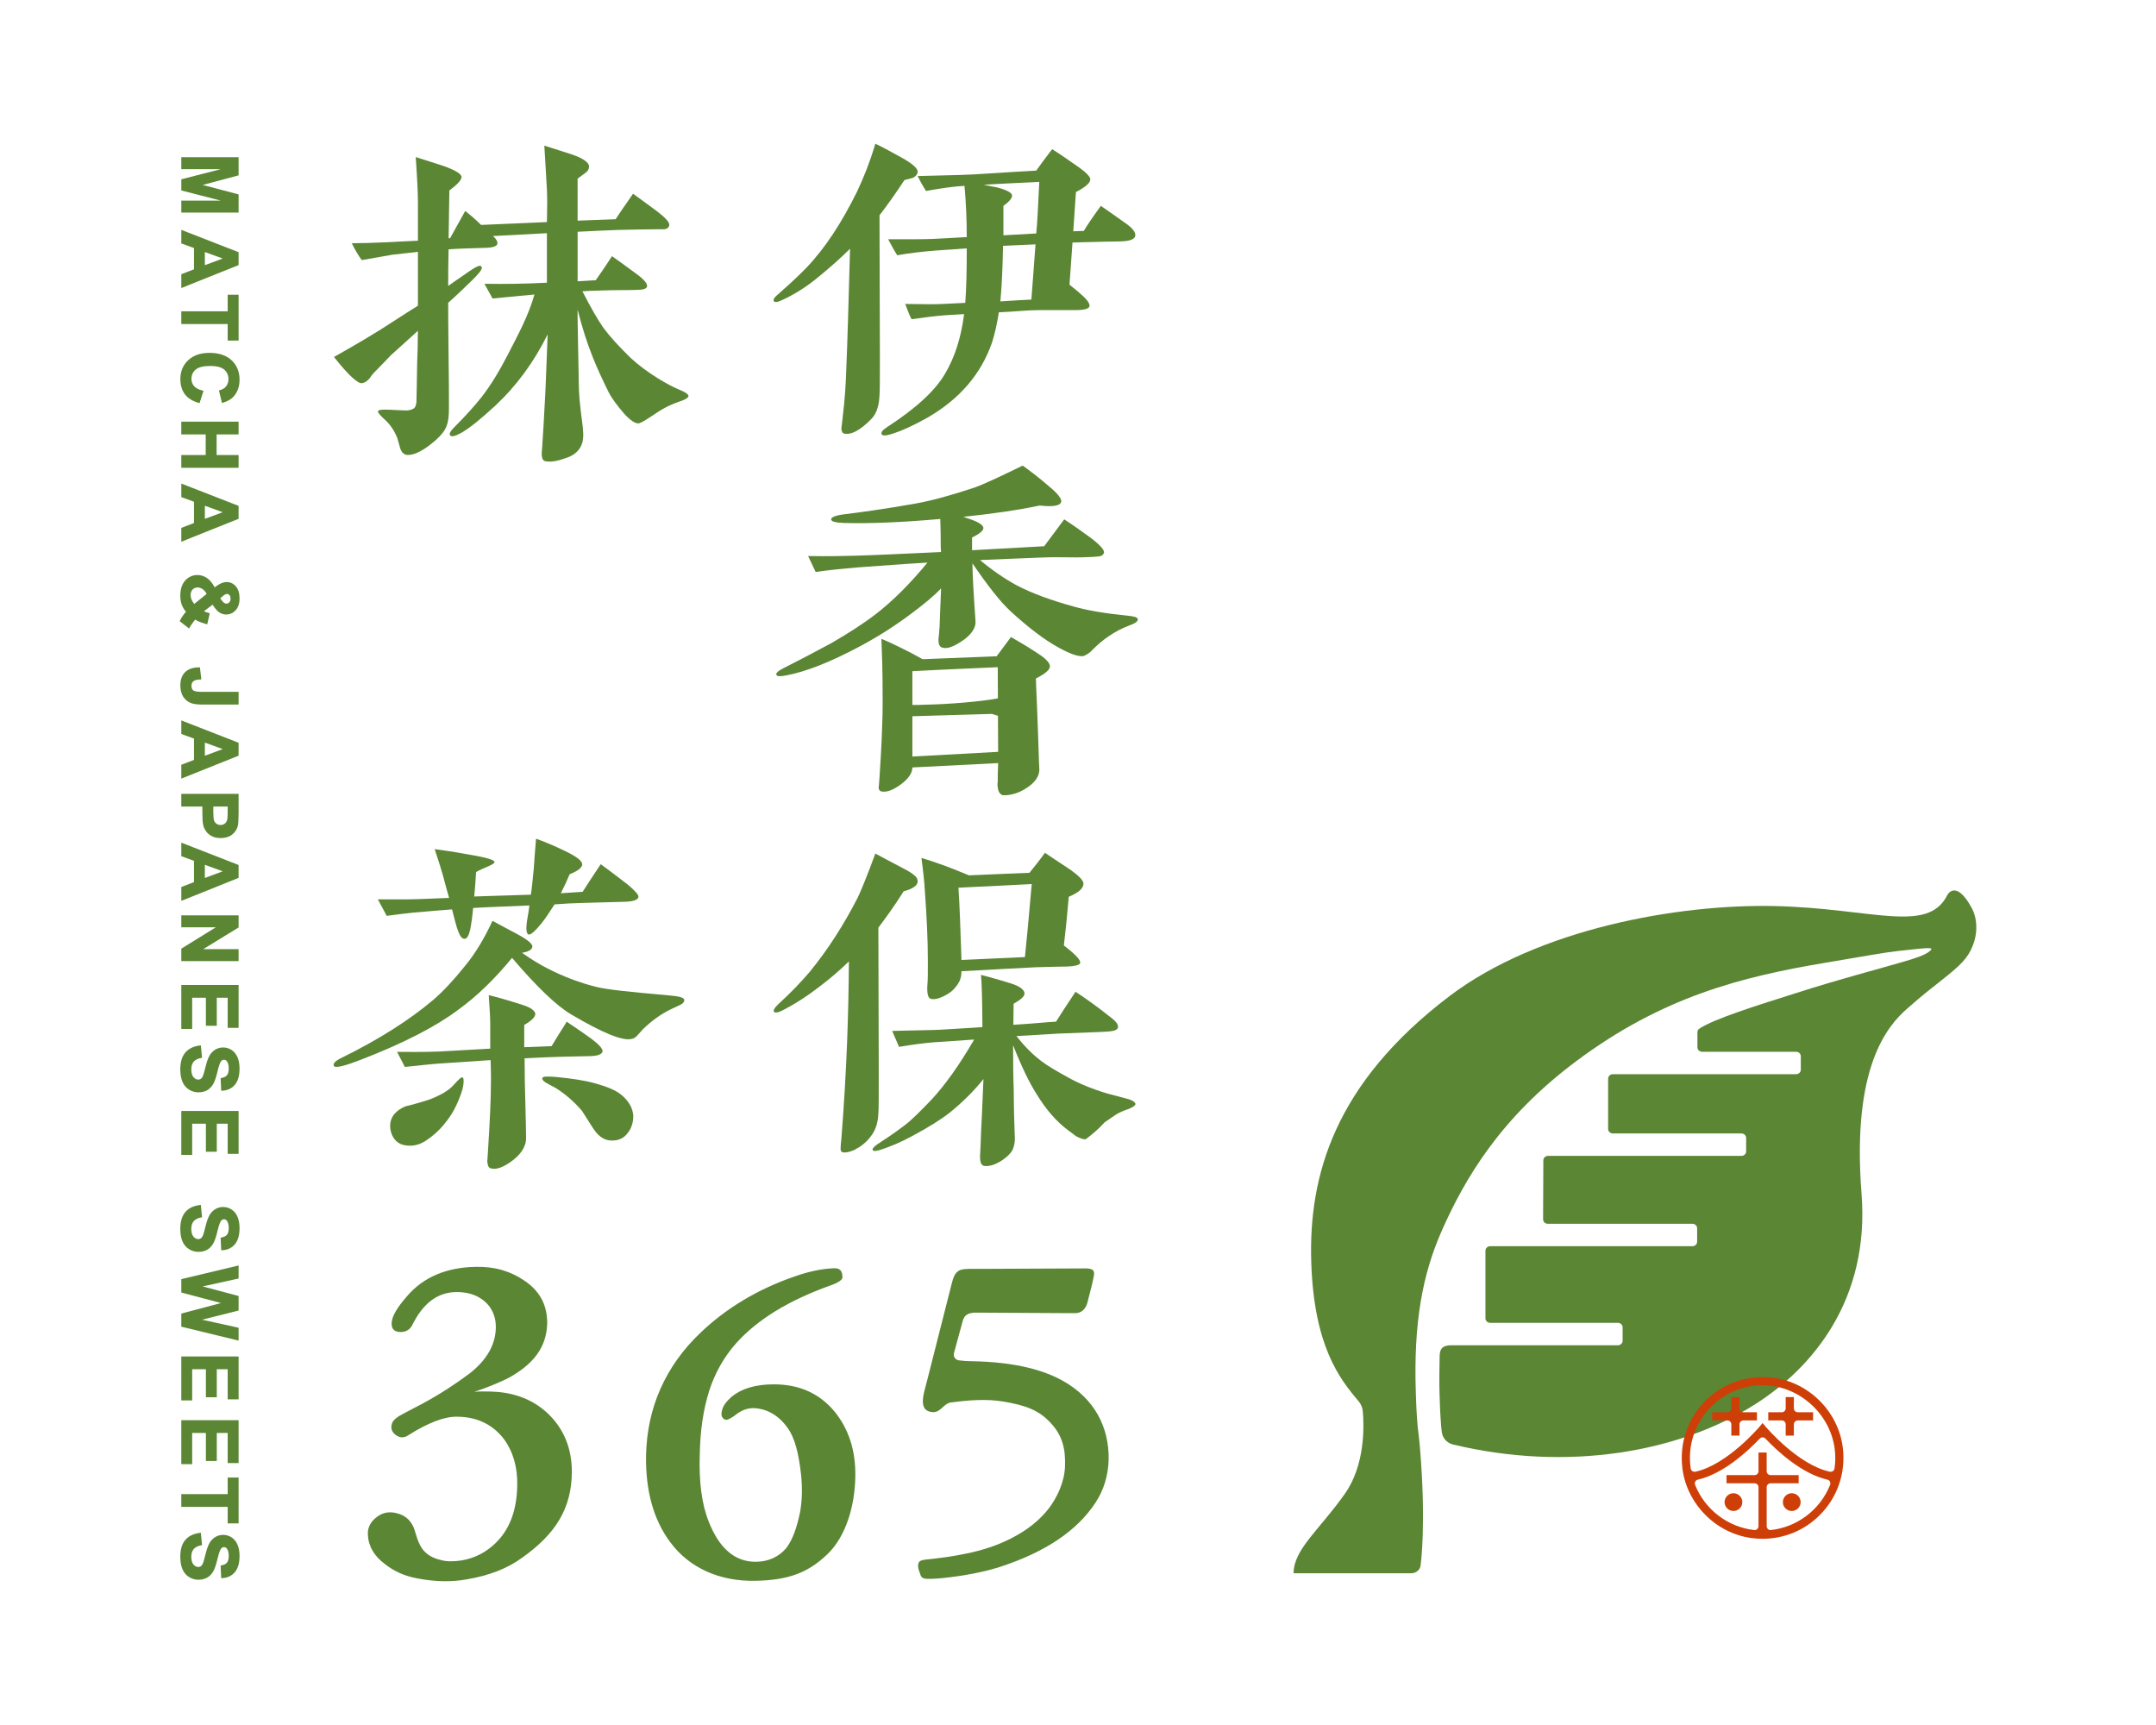<?xml version="1.0" encoding="utf-8"?>
<!-- Generator: Adobe Illustrator 17.0.0, SVG Export Plug-In . SVG Version: 6.00 Build 0)  -->
<!DOCTYPE svg PUBLIC "-//W3C//DTD SVG 1.1//EN" "http://www.w3.org/Graphics/SVG/1.1/DTD/svg11.dtd">
<svg version="1.1" id="レイヤー_1" xmlns="http://www.w3.org/2000/svg" xmlns:xlink="http://www.w3.org/1999/xlink" x="0px"
	 y="0px" width="300px" height="240px" viewBox="0 0 300 240" enable-background="new 0 0 300 240" xml:space="preserve">
<rect fill="#FFFFFF" width="300" height="240"/>
<g>
	<g>
		<path fill="#5B8634" d="M108.977,41.68c1.734-0.807,3.364-1.869,4.888-3.132c1.734-1.416,3.206-2.73,4.416-3.943
			c-0.21,7.631-0.369,13.191-0.525,16.779c-0.053,1.669-0.158,3.943-0.526,6.924l-0.158,1.364c0.053,0.405,0.158,0.607,0.421,0.657
			c0.999,0.201,2.259-0.506,3.783-2.072c0.684-0.708,1.052-1.82,1.104-3.286c0.053-0.555,0.053-2.426,0.053-5.508l-0.053-19.509
			c1.052-1.364,2.207-2.981,3.469-4.902c0.788-0.203,1.209-0.303,1.261-0.354c0.369-0.203,0.579-0.506,0.579-0.859
			c-0.053-0.456-0.736-1.062-2.156-1.87c-1.734-0.96-2.943-1.617-3.731-1.97c-0.788,2.627-1.681,4.851-2.576,6.72
			c-2.103,4.246-4.415,7.834-7.096,10.614c-1.63,1.667-2.943,2.78-3.783,3.538c-0.579,0.455-0.788,0.807-0.683,1.01
			C107.82,42.136,108.242,42.034,108.977,41.68z"/>
		<path fill="#5B8634" d="M128.844,26.569c2.261-0.404,4.048-0.656,5.361-0.707c0.21,2.273,0.316,4.649,0.316,7.126l-4.731,0.253
			c-1.05,0.05-3.101,0.05-6.201,0.05c0.472,0.909,0.894,1.667,1.261,2.223c1.681-0.304,3.469-0.505,5.361-0.656
			c1.314-0.101,2.785-0.203,4.31-0.303c0,3.134-0.053,5.66-0.21,7.581l-3.101,0.151c-0.788,0.052-2.576,0.052-5.256,0
			c0.368,0.961,0.631,1.669,0.894,2.123c1.787-0.253,3.364-0.456,4.73-0.556l2.575-0.152c-0.42,3.285-1.314,6.065-2.681,8.34
			c-1.366,2.324-4.047,4.801-8.041,7.379c-0.683,0.455-0.894,0.757-0.736,1.01c0.106,0.203,0.525,0.203,1.208,0
			c1.524-0.455,3.258-1.263,5.151-2.325c4.468-2.578,7.463-6.064,8.987-10.461c0.368-1.162,0.684-2.528,0.946-4.195
			c2.261-0.101,4.1-0.304,5.572-0.304h5.045c1.314,0,1.944-0.201,1.996-0.556c0.053-0.354-0.315-0.909-1.208-1.667
			c-0.369-0.354-0.894-0.758-1.577-1.315l0.42-5.863l1.577-0.05c2.312-0.05,3.89-0.101,4.731-0.101c1.524,0,2.312-0.253,2.418-0.758
			c0.106-0.455-0.316-1.061-1.262-1.719c-1.63-1.163-2.838-2.021-3.521-2.476c-1.208,1.669-1.996,2.831-2.365,3.487l-1.471,0.05
			l0.369-5.459c1.366-0.707,2.049-1.314,1.996-1.819c-0.053-0.354-0.578-0.909-1.577-1.617c-1.524-1.062-2.733-1.921-3.732-2.528
			c-1.05,1.365-1.786,2.375-2.207,2.981c-4.782,0.253-8.356,0.556-10.617,0.606l-5.887,0.152
			C128.004,25.154,128.371,25.811,128.844,26.569z M143.509,41.68c-1.262,0.05-2.681,0.152-4.31,0.253
			c0.21-2.223,0.316-4.801,0.369-7.732c1.524-0.05,3.048-0.152,4.519-0.203C143.825,37.385,143.667,39.912,143.509,41.68z
			 M144.613,25.306c-0.158,3.183-0.263,5.61-0.421,7.176l-4.572,0.253v-4.094c0.788-0.556,1.208-1.062,1.208-1.416
			c0-0.404-0.736-0.809-2.155-1.162c-0.474-0.101-1.104-0.201-1.787-0.354C139.093,25.558,141.669,25.457,144.613,25.306z"/>
		<path fill="#5B8634" d="M122.381,108.14c-0.052,0.556-0.052,1.011-0.104,1.263c-0.053,0.406,0.104,0.658,0.368,0.708
			c0.683,0.151,1.577-0.152,2.681-0.96c1.104-0.809,1.63-1.618,1.63-2.375l11.932-0.607l-0.053,1.769v0.809
			c-0.053,0.303-0.053,0.556,0,0.758c0.053,0.606,0.263,0.96,0.631,1.112c0.21,0.05,0.683,0.05,1.368-0.102
			c0.683-0.151,1.419-0.455,2.207-1.01c1.104-0.758,1.63-1.669,1.577-2.528c-0.106-1.97-0.106-3.436-0.158-4.397
			c-0.157-4.7-0.315-7.429-0.315-8.188c1.314-0.656,1.944-1.213,1.944-1.667c0.053-0.354-0.42-0.96-1.314-1.568
			c-1.787-1.213-3.154-1.97-4.1-2.526l-1.997,2.679l-10.302,0.404c-1.156-0.656-2.049-1.111-2.68-1.414
			c-0.894-0.456-1.945-0.961-3.049-1.416c0.106,2.78,0.158,4.7,0.158,5.761c0,2.072,0.053,4.195-0.053,6.369
			C122.645,104.198,122.487,106.574,122.381,108.14z M126.956,93.382c4.679-0.253,8.62-0.404,11.879-0.556l0.019,4.333
			c-2.327,0.469-7.146,0.825-9.691,0.873c-0.997,0.05-1.734,0.05-2.207,0.05L126.956,93.382L126.956,93.382z M126.956,99.649
			l11.076-0.323c0.324,0.106,0.594,0.191,0.833,0.263l0.022,5.014l-11.932,0.656V99.649z"/>
		<path fill="#5B8634" d="M157.807,85.802c-0.156-0.05-0.525-0.101-0.998-0.151c-2.996-0.303-5.467-0.708-7.412-1.264
			c-3.101-0.859-5.781-1.819-7.989-2.981c-1.734-0.96-3.417-2.122-5.045-3.487c2.733-0.101,5.623-0.252,8.672-0.354
			c2.47-0.101,4.519,0.05,6.149-0.05c0.579,0,1.156-0.05,1.734-0.101c0.369-0.05,0.579-0.203,0.683-0.456
			c0.158-0.354-0.472-1.112-1.892-2.173c-1.104-0.809-2.314-1.669-3.627-2.528l-2.786,3.74l-10.039,0.556v-1.769
			c1.052-0.506,1.577-0.961,1.577-1.315c0-0.354-0.525-0.757-1.63-1.162l-1.156-0.404c3.942-0.404,7.464-0.909,10.617-1.567
			c1.84,0.201,2.839,0.05,2.995-0.506c0.106-0.354-0.368-1.062-1.524-2.021c-1.681-1.466-2.995-2.426-3.836-3.032
			c-3.206,1.567-5.467,2.628-6.781,3.082c-2.891,0.96-5.676,1.769-8.252,2.224c-4.363,0.757-7.621,1.213-9.777,1.466
			c-1.208,0.151-1.84,0.404-1.84,0.707c0,0.303,0.579,0.456,1.787,0.506c3.732,0.101,8.2-0.101,13.403-0.556
			c0.053,1.769,0.053,2.628,0.053,2.628c0,0.859,0,1.516,0.053,1.971c-5.623,0.252-9.565,0.455-11.826,0.505
			c-1.63,0.052-3.889,0.102-6.675,0.052l1.052,2.223c1.63-0.253,3.627-0.455,6.044-0.656c2.89-0.203,6.044-0.456,9.514-0.656
			c-2.366,2.88-4.783,5.306-7.201,7.176c-1.787,1.365-3.836,2.679-6.203,4.044c-1.314,0.707-3.468,1.869-6.569,3.436
			c-0.788,0.405-1.156,0.708-1.05,0.961c0.053,0.201,0.472,0.253,1.261,0.101c2.786-0.506,6.256-1.869,10.513-4.144
			c2.523-1.365,4.888-2.881,7.095-4.548c1.682-1.264,3.049-2.377,4.047-3.437c-0.106,2.375-0.158,4.194-0.209,5.356
			c-0.053,0.758-0.106,1.314-0.158,1.769c0,0.656,0.158,1.01,0.525,1.112c0.578,0.203,1.419-0.05,2.523-0.758
			c0.894-0.556,1.524-1.163,1.893-1.869c0.158-0.354,0.263-0.708,0.21-1.162c-0.263-3.791-0.421-6.419-0.421-7.934
			c2.103,3.082,3.838,5.306,5.256,6.62c2.523,2.325,4.782,4.044,6.833,5.156c1.577,0.859,2.733,1.263,3.417,1.112
			c0.525-0.253,0.894-0.506,1.103-0.758c1.525-1.567,3.259-2.729,5.098-3.436c0.894-0.305,1.315-0.607,1.315-0.911
			C158.281,86.003,158.123,85.852,157.807,85.802z"/>
		<path fill="#5B8634" d="M122.275,149.381l-0.053-20.317c0.999-1.315,2.208-2.982,3.521-5.055c1.315-0.354,1.997-0.859,1.945-1.414
			c0-0.303-0.157-0.606-0.526-0.859c-0.209-0.203-0.683-0.506-1.366-0.859c-1.84-0.961-3.154-1.669-3.994-2.122
			c-1.209,3.285-2.05,5.306-2.47,6.165c-1.945,3.791-4.152,7.228-6.675,10.311c-1.209,1.414-2.523,2.779-3.995,4.144
			c-0.683,0.606-0.998,1.01-0.998,1.213c0,0.05,0,0.151,0.052,0.202c0.158,0.203,0.737,0.052,1.631-0.455
			c1.419-0.758,2.943-1.719,4.572-2.981c1.63-1.213,2.996-2.426,4.205-3.588c-0.053,6.822-0.263,14.706-1.052,24.714
			c-0.053,0.556-0.104,0.909-0.104,1.263c0,0.253,0,0.455,0.262,0.556c0.263,0.101,0.894,0.05,1.734-0.354
			c0.788-0.406,1.524-0.961,2.103-1.719c0.736-0.859,1.103-1.971,1.156-3.336C122.275,154.334,122.275,152.464,122.275,149.381z"/>
		<path fill="#5B8634" d="M150.762,122.999c0.053-0.456-0.631-1.162-1.944-2.072c-1.525-1.011-2.681-1.769-3.417-2.275
			c-0.841,1.162-1.577,2.072-2.156,2.781c-2.365,0.101-5.151,0.201-8.409,0.354c-1.63-0.656-2.732-1.112-3.311-1.315
			c-1.524-0.556-2.628-0.909-3.311-1.111c0.263,1.97,0.421,3.486,0.473,4.548c0.262,3.588,0.42,6.873,0.42,9.754
			c0,1.719,0,2.781-0.053,3.184c-0.106,1.315,0.053,2.022,0.474,2.122c0.578,0.152,1.419-0.101,2.47-0.757
			c0.631-0.405,1.103-0.961,1.471-1.618c0.21-0.404,0.316-0.909,0.316-1.466c4.73-0.253,8.199-0.455,10.354-0.556
			c2.05-0.05,3.521-0.101,4.416-0.101c1.052-0.05,1.63-0.203,1.734-0.456c0.158-0.404-0.631-1.213-2.259-2.476
			c0.315-2.679,0.525-4.903,0.683-6.772C150.026,124.212,150.709,123.656,150.762,122.999z M142.616,133.158l-8.83,0.404
			c-0.157-4.549-0.263-7.884-0.421-10.057c4.099-0.203,7.516-0.355,10.196-0.506C143.141,127.8,142.826,131.187,142.616,133.158z"/>
		<path fill="#5B8634" d="M156.775,152.856c-1.21-0.348-2.105-0.544-2.631-0.694c-2.158-0.645-3.949-1.394-5.319-2.144
			c-1.845-1.001-3.164-1.802-3.956-2.404c-1.107-0.853-2.218-1.909-3.435-3.469c2.575-0.116,4.519-0.278,5.728-0.334l5.99-0.235
			c1.629-0.059,2.418-0.166,2.415-0.72c-0.002-0.405-0.32-0.807-1.27-1.51c-1.901-1.506-3.483-2.609-4.644-3.36
			c-1.252,1.877-2.138,3.246-2.711,4.159c-1.209,0.056-3.152,0.27-5.937,0.436l0.037-2.931c0.995-0.561,1.519-1.019,1.517-1.422
			c-0.003-0.506-0.636-1.008-1.9-1.405c-1.894-0.596-3.264-0.944-4.158-1.19c0.111,1.162,0.178,3.587,0.197,7.276
			c-3.835,0.223-6.043,0.388-6.673,0.391l-5.886,0.132l0.958,2.218c1.838-0.313,3.466-0.523,4.779-0.632l5.674-0.384
			c-2.031,3.498-4.013,6.29-5.946,8.372c-1.516,1.575-2.717,2.794-3.659,3.506c-1.727,1.324-3.038,2.14-3.874,2.701
			c-0.524,0.356-0.733,0.661-0.627,0.811c0.054,0.152,0.369,0.15,0.946-0.006c1.417-0.462,2.938-1.077,4.51-1.944
			c2.201-1.174,3.93-2.245,5.239-3.263c1.831-1.476,3.399-3.052,4.705-4.676c-0.187,4.297-0.28,6.723-0.329,7.28
			c-0.044,1.466-0.092,2.577-0.14,3.336c-0.046,0.91,0.166,1.415,0.587,1.462c0.683,0.097,1.523-0.159,2.466-0.772
			c0.89-0.611,1.465-1.22,1.619-1.879c0.156-0.455,0.206-1.011,0.148-1.719c-0.06-1.364-0.124-3.537-0.141-6.469
			c-0.001-0.201-0.058-1.01-0.066-2.476l-0.019-3.487c1.119,2.875,2.235,5.194,3.296,6.856c1.327,2.167,2.754,3.776,4.284,4.93
			c0.686,0.502,1.056,0.803,1.214,0.903c0.58,0.3,1,0.45,1.316,0.398c1.1-0.815,1.936-1.578,2.616-2.339
			c0.785-0.56,1.361-0.917,1.728-1.172c0.367-0.205,0.891-0.46,1.678-0.718c0.577-0.255,0.891-0.459,0.89-0.661
			C157.987,153.354,157.565,153.054,156.775,152.856z"/>
		<path fill="#5B8634" d="M53.006,45.822c-3.034,1.898-5.246,3.096-6.532,3.845c2.006,2.545,3.344,3.744,3.908,3.644
			c0.36-0.049,0.721-0.299,1.029-0.649c0.155-0.249,0.36-0.499,0.567-0.749c1.131-1.147,1.955-1.996,2.418-2.496
			c1.131-0.998,2.366-2.146,3.754-3.394c0,1.647-0.052,3.145-0.103,4.494c-0.052,2.396-0.052,4.194-0.103,5.442
			c-0.052,0.45-0.154,0.749-0.411,0.899c-0.257,0.15-0.618,0.249-1.029,0.249c-0.36,0-1.131-0.05-2.315-0.099
			c-0.977-0.05-1.492,0-1.595,0.199c-0.052,0.15,0.257,0.549,0.977,1.199c0.72,0.649,1.286,1.498,1.698,2.496
			c0.155,0.45,0.257,0.948,0.411,1.447c0.206,0.599,0.515,0.899,0.979,0.95c1.029,0.049,2.365-0.65,4.011-2.097
			c0.771-0.699,1.286-1.349,1.492-1.997c0.205-0.499,0.307-1.299,0.307-2.397c0-1.747,0-4.194-0.052-7.34
			c-0.052-4.044-0.052-6.491-0.052-7.34c1.183-1.049,2.263-2.097,3.24-3.046c0.978-0.948,1.441-1.548,1.441-1.797
			c0-0.2-0.103-0.3-0.308-0.3c-0.307,0-1.029,0.45-2.212,1.299c-0.669,0.448-1.388,0.948-2.16,1.498c0-1.448,0-3.146,0.052-5.094
			c1.441-0.1,3.087-0.15,4.887-0.199c1.183,0,1.8-0.2,1.903-0.549c0.052-0.35-0.155-0.699-0.617-1.098l7.509-0.399v6.89
			c-2.931,0.15-5.812,0.2-8.693,0.15l1.131,2.047c2.982-0.3,5.262-0.503,5.829-0.553c-0.823,2.946-2.382,5.794-3.719,8.393
			c-1.183,2.296-2.366,4.244-3.652,5.892c-0.874,1.098-2.057,2.447-3.651,4.044c-0.515,0.5-0.772,0.849-0.772,1.098
			c0,0.05,0.052,0.15,0.103,0.2c0.206,0.199,0.719,0.05,1.544-0.399c1.286-0.749,2.829-2.047,4.731-3.795
			c2.932-2.746,5.35-6.042,7.253-9.887l-0.257,6.592c-0.103,2.646-0.22,4.078-0.323,6.224l-0.179,2.846
			c-0.05,0.649-0.102,1.098-0.05,1.248c0.05,0.448,0.205,0.699,0.565,0.748c0.874,0.15,1.859-0.12,2.976-0.519
			c1.336-0.477,2.076-1.431,2.193-2.593c0.106-1.056-0.101-2.066-0.313-3.851c-0.293-2.473-0.269-3.172-0.299-5.133
			c-0.014-0.918-0.147-7.055-0.147-7.853V43.08c1.338,5.293,2.777,8.336,4.269,11.382c0.463,0.948,1.234,1.947,2.212,3.096
			c0.822,0.898,1.492,1.348,1.955,1.348c0.257,0,0.875-0.349,1.853-0.999c1.388-0.948,2.314-1.497,3.908-2.047
			c0.771-0.249,1.183-0.499,1.234-0.749c0-0.249-0.412-0.549-1.286-0.898c-0.874-0.35-1.851-0.899-2.931-1.548
			c-1.441-0.898-2.727-1.848-3.806-2.845c-1.594-1.548-2.88-2.946-3.806-4.194c-0.772-1.098-1.749-2.796-2.932-5.094
			c0.669-0.049,1.389-0.1,2.108-0.1c2.52-0.099,4.321-0.05,5.35-0.099c0.977,0,1.491-0.15,1.543-0.5
			c0.052-0.349-0.411-0.948-1.441-1.697c-1.543-1.149-2.674-1.947-3.445-2.496c-1.029,1.597-1.801,2.695-2.263,3.345l-2.52,0.149
			v-6.89c2.212-0.1,4.011-0.2,5.452-0.249c2.469-0.05,4.32-0.099,5.606-0.099h0.977c0.464-0.05,0.669-0.251,0.719-0.599
			c0.052-0.35-0.514-0.999-1.697-1.897c-1.492-1.099-2.572-1.898-3.344-2.447c-1.131,1.647-1.955,2.796-2.418,3.545l-5.297,0.199
			v-5.842c0.36-0.249,0.719-0.549,1.08-0.799c0.36-0.249,0.515-0.549,0.515-0.899c0-0.549-0.824-1.147-2.469-1.697
			c-1.749-0.549-2.982-0.95-3.755-1.199c0.155,2.846,0.309,4.894,0.36,6.142c0.052,1.049,0.052,2.547,0,4.494l-9.153,0.395
			c-0.874-0.849-1.645-1.498-2.212-1.947l-2.108,3.795h-0.206l0.103-6.642c1.08-0.799,1.646-1.398,1.698-1.846
			c0-0.45-0.824-0.95-2.469-1.548c-1.8-0.599-3.137-0.999-3.908-1.248c0.205,2.946,0.307,5.043,0.307,6.191v5.443
			c-2.057,0.1-3.394,0.15-4.011,0.2c-2.212,0.099-3.909,0.15-5.194,0.15c0.514,1.048,0.977,1.797,1.388,2.346l4.269-0.749
			l3.549-0.399v7.49C55.835,43.976,54.138,45.123,53.006,45.822z"/>
		<path fill="#5B8634" d="M86.473,152.339c-0.771-0.649-2.006-1.149-3.599-1.598c-1.595-0.448-3.446-0.699-5.453-0.898
			c-1.285-0.099-1.903-0.099-1.955,0.15c-0.051,0.199,0.103,0.399,0.515,0.649c0.411,0.249,0.822,0.45,1.286,0.699
			c1.388,0.849,2.622,1.947,3.703,3.195c0.567,0.849,1.081,1.748,1.698,2.646c0.719,1.049,1.594,1.548,2.57,1.498
			c0.875,0,1.595-0.349,2.108-1.048c0.515-0.649,0.772-1.448,0.772-2.346C88.068,154.236,87.553,153.237,86.473,152.339z"/>
		<path fill="#5B8634" d="M94.651,139.805c0.359-0.15,0.565-0.399,0.565-0.649c0-0.35-0.565-0.549-2.469-0.699
			c-5.194-0.45-8.434-0.799-9.772-1.149c-2.212-0.549-4.525-1.398-6.84-2.596c-0.977-0.5-2.16-1.199-3.497-2.147
			c0.926-0.15,1.389-0.45,1.441-0.849c0.05-0.349-0.618-0.948-2.006-1.697c-1.594-0.849-2.777-1.499-3.548-1.898
			c-1.131,2.447-2.366,4.494-3.756,6.193c-1.594,1.996-3.086,3.595-4.475,4.793c-3.24,2.746-7.509,5.494-12.909,8.14
			c-0.771,0.399-1.081,0.748-0.926,1.048c0.155,0.35,1.44,0.05,3.857-0.899c5.812-2.246,10.287-4.544,13.424-6.89
			c2.623-1.897,5.092-4.294,7.509-7.24c3.446,4.044,6.171,6.641,8.179,7.84c4.372,2.596,7.2,3.744,8.434,3.445
			c0.36-0.05,0.617-0.249,0.874-0.549c0.257-0.249,0.463-0.549,0.72-0.799c1.182-1.149,2.469-2.097,3.908-2.796
			C93.829,140.205,94.239,140.006,94.651,139.805z"/>
		<path fill="#5B8634" d="M54.328,156.183c-0.103,0.65,0,1.248,0.256,1.797c0.36,0.749,0.926,1.199,1.698,1.349
			c1.029,0.199,2.006,0,2.931-0.6c0.926-0.6,1.8-1.348,2.572-2.297c0.719-0.848,1.338-1.797,1.8-2.845
			c0.463-1.049,0.771-1.897,0.874-2.547c0.103-0.699,0.052-1.098-0.103-1.147c-0.154-0.05-0.514,0.249-1.131,0.948
			c-0.462,0.549-1.029,0.948-1.645,1.297c-0.669,0.35-1.441,0.749-2.315,0.999c-1.286,0.399-2.212,0.649-2.88,0.799
			C55.15,154.485,54.48,155.235,54.328,156.183z"/>
		<path fill="#5B8634" d="M61.167,146.296c-2.519,0.101-4.526,0.05-5.914,0.05l1.08,2.097c2.417-0.249,4.166-0.45,5.194-0.499
			l6.738-0.45c0.052,1.348,0.052,2.247,0.052,2.746c0,2.547-0.155,5.842-0.412,9.836c-0.052,0.999-0.103,1.498-0.103,1.498
			c0.051,0.549,0.155,0.849,0.412,0.95c0.669,0.249,1.543,0,2.674-0.749c1.544-1.048,2.315-2.197,2.315-3.445
			c0-1.049-0.052-2.697-0.103-4.944c-0.052-1.747-0.103-3.794-0.103-6.141c1.646-0.101,3.138-0.15,4.526-0.2
			c1.131-0.05,2.572-0.05,4.32-0.1c1.286,0,1.956-0.249,2.006-0.699c0-0.35-0.515-0.948-1.595-1.748
			c-0.617-0.448-1.748-1.248-3.394-2.346c-0.977,1.548-1.697,2.697-2.108,3.396l-3.806,0.15v-3.096
			c1.029-0.599,1.543-1.098,1.543-1.548c-0.052-0.399-0.565-0.849-1.645-1.198c-2.16-0.699-3.755-1.149-4.835-1.398
			c0.103,1.647,0.206,2.995,0.206,3.994v3.445C65.436,146.047,63.071,146.197,61.167,146.296z"/>
		<path fill="#5B8634" d="M73.562,130.02c0.307,0.049,0.874-0.45,1.697-1.448c0.617-0.749,1.234-1.698,1.903-2.746
			c1.502-0.119,2.318-0.15,3.859-0.2c3.394-0.099,5.194-0.15,5.452-0.15c1.595,0,2.366-0.249,2.366-0.748
			c0-0.251-0.514-0.849-1.544-1.698c-1.594-1.248-2.829-2.147-3.703-2.796c-1.183,1.747-2.006,3.045-2.52,3.844l-3.036,0.2
			c0.462-0.899,0.874-1.797,1.233-2.646c1.131-0.45,1.698-0.899,1.749-1.348c0-0.5-0.772-1.098-2.315-1.848
			c-1.748-0.849-3.137-1.398-4.114-1.747c-0.155,1.846-0.257,3.244-0.309,4.094c-0.155,1.498-0.257,2.746-0.412,3.694l-7.881,0.251
			c0.155-1.548,0.206-2.646,0.257-3.395c0.874-0.549,2.619-1.048,2.568-1.398c0-0.399-2.106-0.798-3.596-1.048
			c-2.108-0.399-3.704-0.599-4.732-0.749c0.618,1.848,0.977,3.045,1.131,3.594c0.36,1.398,0.669,2.447,0.874,3.195
			c-1.645,0.05-4.458,0.2-5.744,0.2c-1.042,0-4.168,0-4.168,0l1.234,2.296c1.903-0.249,2.179-0.291,3.695-0.45
			c1.266-0.132,5.394-0.448,5.394-0.448c0.36,1.398,0.617,2.446,0.874,3.095c0.257,0.65,0.515,0.999,0.874,0.999
			c0.309,0,0.567-0.399,0.772-1.248c0.154-0.798,0.307-1.797,0.411-3.045c2.315-0.15,5.928-0.249,7.83-0.349
			c-0.05,0.549-0.154,1.098-0.256,1.697C73.15,129.12,73.201,129.919,73.562,130.02z"/>
		<path fill="#5B8634" d="M68.251,193.605c-0.86-0.019-1.671-0.025-2.268,0.042c1.603-0.504,3.996-1.494,4.977-2.046
			c3.959-2.232,5.116-4.82,5.182-7.533c0-2.45-0.993-4.435-3.176-5.892c-1.919-1.322-4.17-1.985-6.751-1.919
			c-4.038,0.067-7.281,1.39-9.597,4.103c-1.324,1.523-2.052,2.714-2.118,3.641c-0.067,0.86,0.331,1.324,1.257,1.324
			c0.728,0,1.257-0.331,1.588-0.927c1.523-3.111,3.574-4.632,6.222-4.632c1.521,0,2.845,0.397,3.905,1.324
			c0.992,0.86,1.521,2.118,1.521,3.506c0,2.383-1.191,4.568-3.64,6.486c-1.854,1.39-4.038,2.845-6.619,4.235
			c-1.125,0.596-2.052,1.058-2.647,1.39c-0.794,0.397-1.257,0.794-1.456,1.125c-0.331,0.728-0.199,1.324,0.397,1.787
			c0.595,0.463,1.191,0.463,1.787,0.067c2.713-1.72,4.963-2.581,6.684-2.581c2.845,0,5.03,1.058,6.618,3.11
			c1.257,1.721,1.92,3.905,1.854,6.486c-0.067,3.971-1.39,6.883-3.971,8.802c-1.521,1.126-3.309,1.72-5.294,1.72
			c-0.53,0-0.994-0.067-1.456-0.198c-1.125-0.266-1.985-0.794-2.581-1.655c-0.692-1.103-0.829-2.276-1.181-3
			c-0.519-1.067-1.269-1.568-2.262-1.832c-0.992-0.264-1.919-0.132-2.713,0.463c-0.927,0.661-1.39,1.522-1.324,2.515
			c0.067,1.588,0.86,2.978,2.382,4.103c1.257,0.994,2.714,1.655,4.501,1.986c2.448,0.463,4.699,0.529,6.882,0.131
			c3.111-0.529,5.693-1.521,7.744-3.044c4.567-3.244,6.869-6.805,6.869-11.967c0-3.11-1.063-5.878-3.269-7.999
			C73.863,194.384,70.904,193.667,68.251,193.605z"/>
		<path fill="#5B8634" d="M107.694,192.604c-2.581,0-4.5,0.596-5.89,1.72c-0.728,0.662-1.191,1.257-1.324,1.854
			c-0.198,0.661-0.067,1.125,0.397,1.324c0.199,0.132,0.663-0.067,1.324-0.53c0.86-0.728,1.72-1.058,2.647-1.058
			c1.854,0.065,3.508,0.992,4.766,2.779c0.992,1.39,1.521,3.508,1.853,6.486c0.199,1.919,0.132,3.64-0.131,5.162
			c-0.464,2.249-1.059,3.904-1.92,5.03c-1.058,1.257-2.515,1.919-4.302,1.919c-2.845,0-5.03-1.853-6.485-5.559
			c-0.994-2.448-1.39-5.625-1.257-9.463c0.065-3.178,0.463-6.089,1.323-8.803c0.795-2.448,2.053-4.699,3.773-6.618
			c2.979-3.309,7.345-5.956,13.104-8.008c1.125-0.397,1.655-0.794,1.655-1.125c0-0.927-0.397-1.324-1.257-1.257
			c-1.523,0.066-3.309,0.397-5.361,1.125c-5.228,1.787-9.662,4.5-13.17,7.875c-2.448,2.317-4.301,4.965-5.558,7.81
			s-1.92,5.956-1.986,9.266c-0.067,4.963,1.059,8.934,3.375,12.045c2.647,3.573,6.866,5.46,11.828,5.36
			c4.415-0.089,7.265-1.007,10.092-3.759c2.481-2.415,3.76-6.566,3.826-10.735c0.065-3.64-0.927-6.618-2.846-9.001
			C114.048,193.861,111.203,192.604,107.694,192.604z"/>
		<path fill="#5B8634" d="M147.968,192.158c-2.448-1.39-6.37-2.693-12.988-2.775c-0.863-0.011-1.624-0.138-1.691-0.138
			c-0.463-0.198-0.662-0.529-0.53-1.058l1.191-4.369c0.067-0.264,0.132-0.397,0.266-0.595c0.264-0.397,0.794-0.596,1.588-0.596
			l12.244,0.067h1.72c0.728-0.067,1.257-0.53,1.521-1.39c0.397-1.522,0.729-2.779,0.927-3.839c0.067-0.397,0-0.661-0.198-0.794
			c-0.199-0.132-0.53-0.198-0.927-0.198l-14.692,0.065h-1.523c-0.86,0-1.39,0.132-1.655,0.398c-0.331,0.264-0.596,0.794-0.794,1.655
			l-3.375,13.302l-0.397,1.523c-0.132,0.595-0.726,2.543,0.625,2.963c1.587,0.494,1.867-1.105,3.047-1.257
			c2.611-0.339,4.949-0.503,7.175-0.14c3.295,0.538,5.069,1.236,6.697,2.99c1.649,1.777,2.081,3.607,1.993,6.059
			c-0.08,2.212-1.139,4.408-2.331,5.931c-1.257,1.588-2.912,2.912-5.096,4.037c-1.919,0.994-4.103,1.72-6.485,2.184
			c-1.589,0.331-3.376,0.595-5.428,0.794c-0.594,0.067-0.926,0.198-0.992,0.397c-0.199,0.331-0.132,0.86,0.198,1.655
			c0.067,0.331,0.266,0.53,0.596,0.596c0.331,0.067,1.125,0.067,2.515-0.067c3.111-0.331,5.824-0.86,8.074-1.588
			c6.22-2.053,10.589-4.965,13.17-8.869c1.191-1.787,1.787-3.839,1.853-6.023C154.334,198.513,152.269,194.607,147.968,192.158z"/>
		<polygon fill="#5B8634" points="33.2,27.046 28.198,25.73 33.124,24.418 33.2,24.398 33.2,21.87 25.228,21.87 25.228,23.532 
			30.736,23.532 25.305,24.926 25.228,24.944 25.228,26.5 30.738,27.916 25.228,27.916 25.228,29.579 33.2,29.579 		"/>
		<path fill="#5B8634" d="M33.2,36.885v-1.798l-7.832-3.051l-0.139-0.054v1.885l1.764,0.642v2.963l-1.764,0.678v1.927l7.908-3.167
			L33.2,36.885z M28.505,36.893v-1.827l2.485,0.903L28.505,36.893z"/>
		<polygon fill="#5B8634" points="31.681,47.384 33.2,47.384 33.2,41.004 31.681,41.004 31.681,43.311 25.228,43.311 25.228,45.084 
			31.681,45.084 		"/>
		<path fill="#5B8634" d="M29.145,49.093c-1.244,0-2.24,0.344-2.96,1.024c-0.723,0.681-1.09,1.561-1.09,2.618
			c0,0.854,0.215,1.57,0.637,2.127c0.425,0.558,1.079,0.962,1.944,1.198l0.094,0.025l0.544-1.718l-0.107-0.025
			c-0.544-0.125-0.946-0.332-1.196-0.616c-0.247-0.279-0.372-0.618-0.372-1.007c0-0.539,0.193-0.964,0.59-1.3
			c0.396-0.335,1.08-0.505,2.031-0.505c0.897,0,1.55,0.171,1.942,0.512c0.394,0.342,0.586,0.775,0.586,1.324
			c0,0.39-0.11,0.726-0.328,1c-0.221,0.274-0.514,0.452-0.897,0.539l-0.1,0.024l0.419,1.756l0.103-0.03
			c0.639-0.183,1.136-0.46,1.476-0.823c0.578-0.608,0.871-1.412,0.871-2.385c0-1.113-0.372-2.024-1.106-2.708
			C31.497,49.441,30.459,49.093,29.145,49.093z"/>
		<polygon fill="#5B8634" points="25.228,63.308 25.228,65.082 33.2,65.082 33.2,63.308 30.142,63.308 30.142,60.441 33.2,60.441 
			33.2,58.667 25.228,58.667 25.228,60.441 28.624,60.441 28.624,63.308 		"/>
		<path fill="#5B8634" d="M25.228,73.446v1.927l7.908-3.167l0.064-0.025v-1.798l-7.832-3.051l-0.139-0.054v1.885l1.764,0.642v2.963
			L25.228,73.446z M28.505,70.363l2.485,0.903l-2.485,0.924V70.363z"/>
		<path fill="#5B8634" d="M30.693,81.19c-0.256,0.121-0.532,0.3-0.821,0.531c-0.287-0.547-0.626-0.968-1.007-1.252
			c-0.413-0.308-0.885-0.466-1.405-0.466c-0.571,0-1.082,0.2-1.52,0.594c-0.564,0.505-0.85,1.265-0.85,2.259
			c0,0.498,0.069,0.934,0.207,1.297c0.13,0.339,0.326,0.663,0.583,0.964c-0.356,0.393-0.639,0.806-0.845,1.23L25,86.421l1.315,1.03
			l0.056-0.114c0.056-0.119,0.178-0.309,0.359-0.566c0.157-0.224,0.306-0.415,0.443-0.567c0.141,0.097,0.308,0.19,0.499,0.274
			c0.225,0.101,0.581,0.221,1.061,0.355l0.104,0.028l0.353-1.546l-0.096-0.024c-0.289-0.074-0.526-0.155-0.719-0.247l1.207-0.918
			c0.344,0.536,0.649,0.888,0.93,1.073c0.301,0.197,0.621,0.297,0.953,0.297c0.523,0,0.971-0.203,1.332-0.601
			c0.356-0.395,0.537-0.948,0.537-1.642c0-0.718-0.174-1.281-0.516-1.675C32.284,80.967,31.535,80.796,30.693,81.19z M27.029,84.027
			c-0.173-0.218-0.3-0.419-0.376-0.601c-0.086-0.203-0.131-0.417-0.131-0.633c0-0.325,0.093-0.585,0.276-0.775
			c0.184-0.192,0.418-0.284,0.713-0.284c0.232,0,0.464,0.079,0.689,0.236c0.211,0.144,0.396,0.368,0.555,0.658L27.029,84.027z
			 M31.906,83.801c-0.116,0.124-0.25,0.182-0.414,0.182c-0.192,0-0.394-0.136-0.602-0.406l-0.248-0.326l0.351-0.303
			c0.431-0.376,0.714-0.401,0.934-0.148c0.101,0.114,0.153,0.279,0.153,0.49C32.08,83.508,32.021,83.679,31.906,83.801z"/>
		<path fill="#5B8634" d="M27.009,94.714c0.167-0.104,0.468-0.165,0.894-0.181l0.11-0.006l-0.193-1.678H27.73
			c-0.855,0.003-1.515,0.224-1.96,0.654c-0.447,0.431-0.674,1.052-0.674,1.844c0,0.671,0.144,1.221,0.428,1.636
			c0.286,0.417,0.67,0.707,1.143,0.867c0.357,0.117,0.868,0.176,1.516,0.176h5.019v-1.769h-5.119c-0.605,0-1.003-0.066-1.184-0.197
			c-0.17-0.124-0.256-0.346-0.256-0.66C26.64,95.088,26.761,94.864,27.009,94.714z"/>
		<path fill="#5B8634" d="M33.2,103.34l-7.832-3.053l-0.139-0.054v1.885l1.764,0.642v2.963l-1.764,0.68v1.927l7.908-3.168
			l0.064-0.025L33.2,103.34L33.2,103.34z M28.505,105.144v-1.828l2.484,0.905L28.505,105.144z"/>
		<path fill="#5B8634" d="M33.2,110.444h-7.972v1.774h2.931v0.919c0,0.726,0.037,1.266,0.113,1.65
			c0.063,0.288,0.193,0.574,0.385,0.848c0.194,0.281,0.464,0.515,0.8,0.692c0.337,0.18,0.757,0.273,1.251,0.273
			c0.64,0,1.17-0.159,1.575-0.472c0.406-0.312,0.675-0.707,0.797-1.172c0.081-0.3,0.119-0.919,0.119-1.892v-2.619H33.2z
			 M31.681,112.872c0,0.558-0.018,0.931-0.052,1.11c-0.041,0.231-0.145,0.425-0.311,0.574c-0.167,0.151-0.373,0.222-0.631,0.222
			c-0.208,0-0.393-0.054-0.546-0.159c-0.158-0.106-0.27-0.252-0.344-0.442c-0.076-0.197-0.115-0.602-0.115-1.204v-0.756h2V112.872z"
			/>
		<path fill="#5B8634" d="M33.2,120.345l-7.832-3.053l-0.139-0.054v1.885l1.764,0.642v2.963l-1.764,0.68v1.927l7.908-3.168
			l0.064-0.025L33.2,120.345L33.2,120.345z M28.505,122.15v-1.828l2.484,0.905L28.505,122.15z"/>
		<polygon fill="#5B8634" points="33.2,129.039 33.2,127.353 25.228,127.353 25.228,129.015 30.037,129.015 25.277,131.958 
			25.228,131.989 25.228,133.72 33.2,133.72 33.2,132.057 28.273,132.057 33.151,129.068 		"/>
		<polygon fill="#5B8634" points="33.2,143.008 33.2,137.041 25.228,137.041 25.228,143.155 26.741,143.155 26.741,138.816 
			28.651,138.816 28.651,142.716 30.165,142.716 30.165,138.816 31.681,138.816 31.681,143.008 		"/>
		<path fill="#5B8634" d="M32.23,146.088c-0.361-0.233-0.754-0.353-1.166-0.353c-0.642,0-1.194,0.252-1.64,0.75
			c-0.318,0.353-0.576,0.946-0.792,1.813c-0.169,0.675-0.275,1.072-0.336,1.248c-0.089,0.249-0.192,0.423-0.306,0.518
			c-0.112,0.094-0.244,0.139-0.404,0.139c-0.256,0-0.476-0.114-0.671-0.349c-0.197-0.235-0.297-0.596-0.297-1.075
			c0-0.449,0.113-0.809,0.336-1.07c0.224-0.262,0.584-0.439,1.069-0.526l0.093-0.016l-0.169-1.723l-0.104,0.013
			c-0.89,0.104-1.579,0.431-2.05,0.976c-0.469,0.543-0.706,1.327-0.706,2.33c0,0.685,0.098,1.268,0.291,1.731
			c0.194,0.469,0.499,0.837,0.906,1.095c0.404,0.257,0.844,0.388,1.306,0.388c0.508,0,0.944-0.109,1.29-0.326
			c0.347-0.214,0.625-0.517,0.826-0.897c0.197-0.373,0.388-0.951,0.569-1.718c0.177-0.747,0.344-1.217,0.499-1.398
			c0.111-0.133,0.24-0.197,0.394-0.197c0.169,0,0.299,0.068,0.4,0.206c0.173,0.238,0.261,0.578,0.261,1.01
			c0,0.415-0.081,0.729-0.239,0.931c-0.159,0.198-0.429,0.332-0.799,0.394l-0.089,0.016l0.078,1.76l0.101-0.003
			c0.739-0.027,1.34-0.3,1.785-0.813c0.442-0.51,0.666-1.274,0.666-2.269c0-0.609-0.094-1.137-0.28-1.567
			C32.868,146.666,32.592,146.324,32.23,146.088z"/>
		<polygon fill="#5B8634" points="33.2,160.535 33.2,154.569 25.228,154.569 25.228,160.684 26.741,160.684 26.741,156.342 
			28.651,156.342 28.651,160.243 30.165,160.243 30.165,156.342 31.681,156.342 31.681,160.535 		"/>
		<path fill="#5B8634" d="M32.23,168.282c-0.358-0.233-0.751-0.353-1.166-0.353c-0.642,0-1.194,0.252-1.64,0.75
			c-0.318,0.353-0.576,0.946-0.792,1.813c-0.169,0.675-0.275,1.072-0.336,1.246c-0.089,0.25-0.192,0.425-0.306,0.519
			c-0.112,0.094-0.244,0.139-0.404,0.139c-0.256,0-0.476-0.114-0.671-0.347c-0.197-0.238-0.297-0.599-0.297-1.076
			c0-0.449,0.113-0.809,0.336-1.07c0.224-0.262,0.584-0.439,1.069-0.526l0.093-0.016l-0.169-1.725l-0.104,0.013
			c-0.891,0.106-1.58,0.433-2.05,0.978c-0.469,0.543-0.706,1.327-0.706,2.33c0,0.685,0.098,1.268,0.291,1.731
			c0.194,0.469,0.499,0.837,0.906,1.095c0.404,0.257,0.844,0.388,1.306,0.388c0.508,0,0.944-0.11,1.29-0.326
			c0.347-0.214,0.625-0.517,0.826-0.897c0.197-0.373,0.388-0.951,0.569-1.718c0.177-0.747,0.344-1.217,0.499-1.398
			c0.111-0.133,0.24-0.197,0.394-0.197c0.169,0,0.299,0.068,0.4,0.206c0.173,0.238,0.261,0.578,0.261,1.01
			c0,0.415-0.081,0.729-0.239,0.931c-0.159,0.198-0.429,0.331-0.799,0.394l-0.089,0.016l0.078,1.76l0.101-0.003
			c0.739-0.027,1.34-0.3,1.785-0.813c0.442-0.51,0.666-1.274,0.666-2.269c0-0.609-0.094-1.137-0.28-1.567
			C32.868,168.86,32.592,168.518,32.23,168.282z"/>
		<polygon fill="#5B8634" points="25.228,182.759 25.228,184.582 33.074,186.489 33.2,186.518 33.2,184.729 28.117,183.61 
			33.122,182.355 33.2,182.336 33.2,180.312 28.194,178.981 33.119,177.899 33.2,177.88 33.2,176.064 25.305,177.948 
			25.228,177.968 25.228,179.828 30.741,181.291 25.304,182.74 		"/>
		<polygon fill="#5B8634" points="25.228,194.841 26.741,194.841 26.741,190.499 28.651,190.499 28.651,194.4 30.165,194.4 
			30.165,190.499 31.681,190.499 31.681,194.692 33.2,194.692 33.2,188.726 25.228,188.726 		"/>
		<polygon fill="#5B8634" points="25.228,203.707 26.741,203.707 26.741,199.367 28.651,199.367 28.651,203.267 30.165,203.267 
			30.165,199.367 31.681,199.367 31.681,203.559 33.2,203.559 33.2,197.593 25.228,197.593 		"/>
		<polygon fill="#5B8634" points="25.228,209.65 31.681,209.65 31.681,211.95 33.2,211.95 33.2,205.571 31.681,205.571 
			31.681,207.878 25.228,207.878 		"/>
		<path fill="#5B8634" d="M32.23,213.898c-0.361-0.233-0.754-0.353-1.166-0.353c-0.643,0-1.194,0.253-1.64,0.751
			c-0.318,0.353-0.576,0.946-0.792,1.812c-0.169,0.675-0.275,1.072-0.336,1.248c-0.089,0.249-0.192,0.423-0.306,0.519
			c-0.112,0.093-0.244,0.138-0.404,0.138c-0.256,0-0.476-0.113-0.671-0.346c-0.197-0.238-0.297-0.599-0.297-1.078
			c0-0.449,0.113-0.809,0.336-1.07c0.224-0.262,0.584-0.439,1.069-0.526l0.093-0.016l-0.169-1.723l-0.104,0.013
			c-0.891,0.104-1.58,0.431-2.05,0.978c-0.469,0.542-0.706,1.325-0.706,2.33c0,0.683,0.098,1.266,0.291,1.729
			c0.195,0.469,0.5,0.838,0.906,1.097c0.405,0.256,0.844,0.387,1.306,0.387c0.508,0,0.944-0.11,1.29-0.326
			c0.347-0.214,0.625-0.515,0.826-0.896c0.196-0.371,0.388-0.95,0.569-1.718c0.177-0.745,0.344-1.217,0.499-1.4
			c0.111-0.132,0.24-0.195,0.394-0.195c0.169,0,0.3,0.066,0.4,0.206c0.173,0.238,0.261,0.578,0.261,1.01
			c0,0.417-0.081,0.73-0.239,0.931c-0.159,0.198-0.429,0.332-0.799,0.394l-0.089,0.016l0.078,1.76l0.101-0.003
			c0.739-0.027,1.34-0.3,1.785-0.813c0.443-0.513,0.667-1.277,0.667-2.271c0-0.607-0.094-1.135-0.28-1.567
			C32.867,214.477,32.591,214.135,32.23,213.898z"/>
	</g>
	<path fill="#5B8634" d="M274.378,126.362c-1.994-3.699-3.191-2.278-3.423-1.816c-2.725,5.417-10.455,1.833-23.925,1.517
		c-13.521-0.319-33.019,3.179-45.337,12.525c-15.981,12.125-19.626,24.957-19.236,37.047c0.375,11.629,3.939,16.203,6.567,19.292
		c0.355,0.417,0.562,0.918,0.608,1.449c0.181,2.087,0.313,7.451-2.479,11.425c-3.538,5.036-7.153,7.744-7.153,11.091
		c0.038,0,12.235,0,16.348,0c0.739,0,1.336-0.55,1.336-1.228c0,0,0.794-5.542-0.108-16.302c-0.108-1.291-0.31-2.845-0.31-2.845
		c-0.179-2.101-0.208-3.205-0.262-4.811c-0.315-9.565,0.887-16.317,3.625-22.499c3.227-7.288,8.17-15.683,18.632-23.515
		c12.031-9.006,23.007-11.783,34.889-13.771c5.699-0.954,8.101-1.409,10.006-1.614c3.942-0.422,5.014-0.603,4.44-0.043
		c-0.654,0.637-2.369,1.139-3.696,1.529c-4.847,1.426-8.029,2.155-15.33,4.482c-4.866,1.551-11.092,3.466-13.149,4.868
		c-0.16,0.109-0.23,0.294-0.23,0.48c0,0.481,0,1.45,0,2.09c0,0.344,0.296,0.62,0.661,0.62h13.064c0.366,0,0.661,0.28,0.661,0.624
		v1.872c0,0.344-0.296,0.624-0.661,0.624h-25.489c-0.366,0-0.661,0.28-0.661,0.624v6.994c0,0.344,0.296,0.624,0.662,0.624h17.882
		c0.366,0,0.661,0.28,0.661,0.624v1.872c0,0.344-0.296,0.624-0.661,0.624h-26.898c-0.364,0-0.66,0.278-0.661,0.621l-0.034,8.204
		c-0.002,0.345,0.295,0.626,0.661,0.626h20.112c0.366,0,0.661,0.28,0.661,0.624v1.872c0,0.344-0.296,0.624-0.661,0.624h-28.135
		c-0.366,0-0.661,0.28-0.661,0.624v9.412c0,0.344,0.296,0.624,0.661,0.624h17.767c0.366,0,0.661,0.28,0.661,0.624v1.872
		c0,0.344-0.296,0.624-0.661,0.624h-23.149c-1.231,0-1.634,0.46-1.652,1.507c-0.029,1.709-0.072,3.508-0.009,5.438l0.008,0.248
		c0.046,1.432,0.081,2.473,0.239,4.347c0.013,0.098,0.037,0.297,0.069,0.559c0.098,0.817,0.713,1.507,1.557,1.71
		c15.807,3.791,31.394,1.177,42.076-5.625c7.831-4.987,15.93-14.41,14.765-29.279c-1.38-17.616,3.607-23.341,6.348-25.741
		c2.461-2.155,3.29-2.756,4.813-3.967c2.577-2.05,3.618-3.007,4.32-4.806C275.282,129.576,275.07,127.647,274.378,126.362z"/>
	<g>
		<path fill="#CE3F08" d="M256.418,201.38c-0.629-4.989-4.706-9.068-9.696-9.696c-3.511-0.439-6.94,0.725-9.418,3.203
			c-2.478,2.477-3.645,5.91-3.203,9.418c0.629,4.989,4.706,9.067,9.696,9.696c0.488,0.061,0.974,0.092,1.457,0.092
			c2.987,0,5.828-1.162,7.96-3.295C255.692,208.32,256.859,204.887,256.418,201.38z M245.828,206.915c0-0.3,0.244-0.544,0.544-0.544
			h3.906v-1.138h-3.906c-0.3,0-0.544-0.244-0.544-0.544v-2.604h-1.137v2.604c0,0.3-0.244,0.544-0.544,0.544h-3.907v1.138h3.907
			c0.3,0,0.544,0.244,0.544,0.544v5.419c0,0.157-0.068,0.308-0.185,0.414c-0.112,0.099-0.254,0.142-0.397,0.13
			c-3.691-0.42-6.846-2.824-8.235-6.27c-0.063-0.156-0.055-0.33,0.021-0.476c0.072-0.138,0.194-0.232,0.343-0.266
			c3.541-0.801,6.927-3.925,8.631-5.717c0.104-0.109,0.243-0.169,0.391-0.169c0.148,0,0.287,0.06,0.391,0.169
			c1.704,1.792,5.09,4.916,8.63,5.717c0.149,0.033,0.271,0.128,0.344,0.266c0.077,0.146,0.084,0.32,0.021,0.476
			c-1.389,3.446-4.544,5.85-8.234,6.27c-0.149,0.014-0.286-0.031-0.398-0.13c-0.118-0.106-0.185-0.256-0.185-0.414v-5.419H245.828z
			 M245.695,198.504l-0.435-0.516l-0.435,0.517c-0.044,0.053-4.493,5.294-8.9,6.25c-0.155,0.037-0.319,0.002-0.449-0.087
			c-0.119-0.082-0.196-0.205-0.218-0.345c-0.074-0.491-0.112-0.989-0.112-1.481c0-5.537,4.504-10.073,10.041-10.113
			c0.022,0,0.045,0,0.068,0c4.958,0,9.357,3.85,10.03,8.795c0.126,0.921,0.119,1.864-0.021,2.799
			c-0.021,0.14-0.098,0.262-0.218,0.344c-0.129,0.089-0.293,0.122-0.448,0.087C250.187,203.799,245.739,198.557,245.695,198.504z"/>
		<path fill="#CE3F08" d="M242.045,195.943v-1.57h-1.137v1.57c0,0.3-0.244,0.544-0.544,0.544h-2.127v1.138h2.127
			c0.3,0,0.544,0.244,0.544,0.544v1.569h1.137v-1.569c0-0.3,0.244-0.544,0.544-0.544h1.883v-1.138h-1.883
			C242.288,196.487,242.045,196.243,242.045,195.943z"/>
		<path fill="#CE3F08" d="M249.611,195.943v-1.57h-1.137v1.57c0,0.3-0.244,0.544-0.544,0.544h-1.883v1.138h1.883
			c0.3,0,0.544,0.244,0.544,0.544v1.569h1.137v-1.569c0-0.3,0.244-0.544,0.544-0.544h2.127v-1.138h-2.127
			C249.855,196.487,249.611,196.243,249.611,195.943z"/>
		<circle fill="#CE3F08" cx="241.203" cy="208.989" r="1.236"/>
		<circle fill="#CE3F08" cx="249.317" cy="208.989" r="1.236"/>
	</g>
</g>
</svg>
